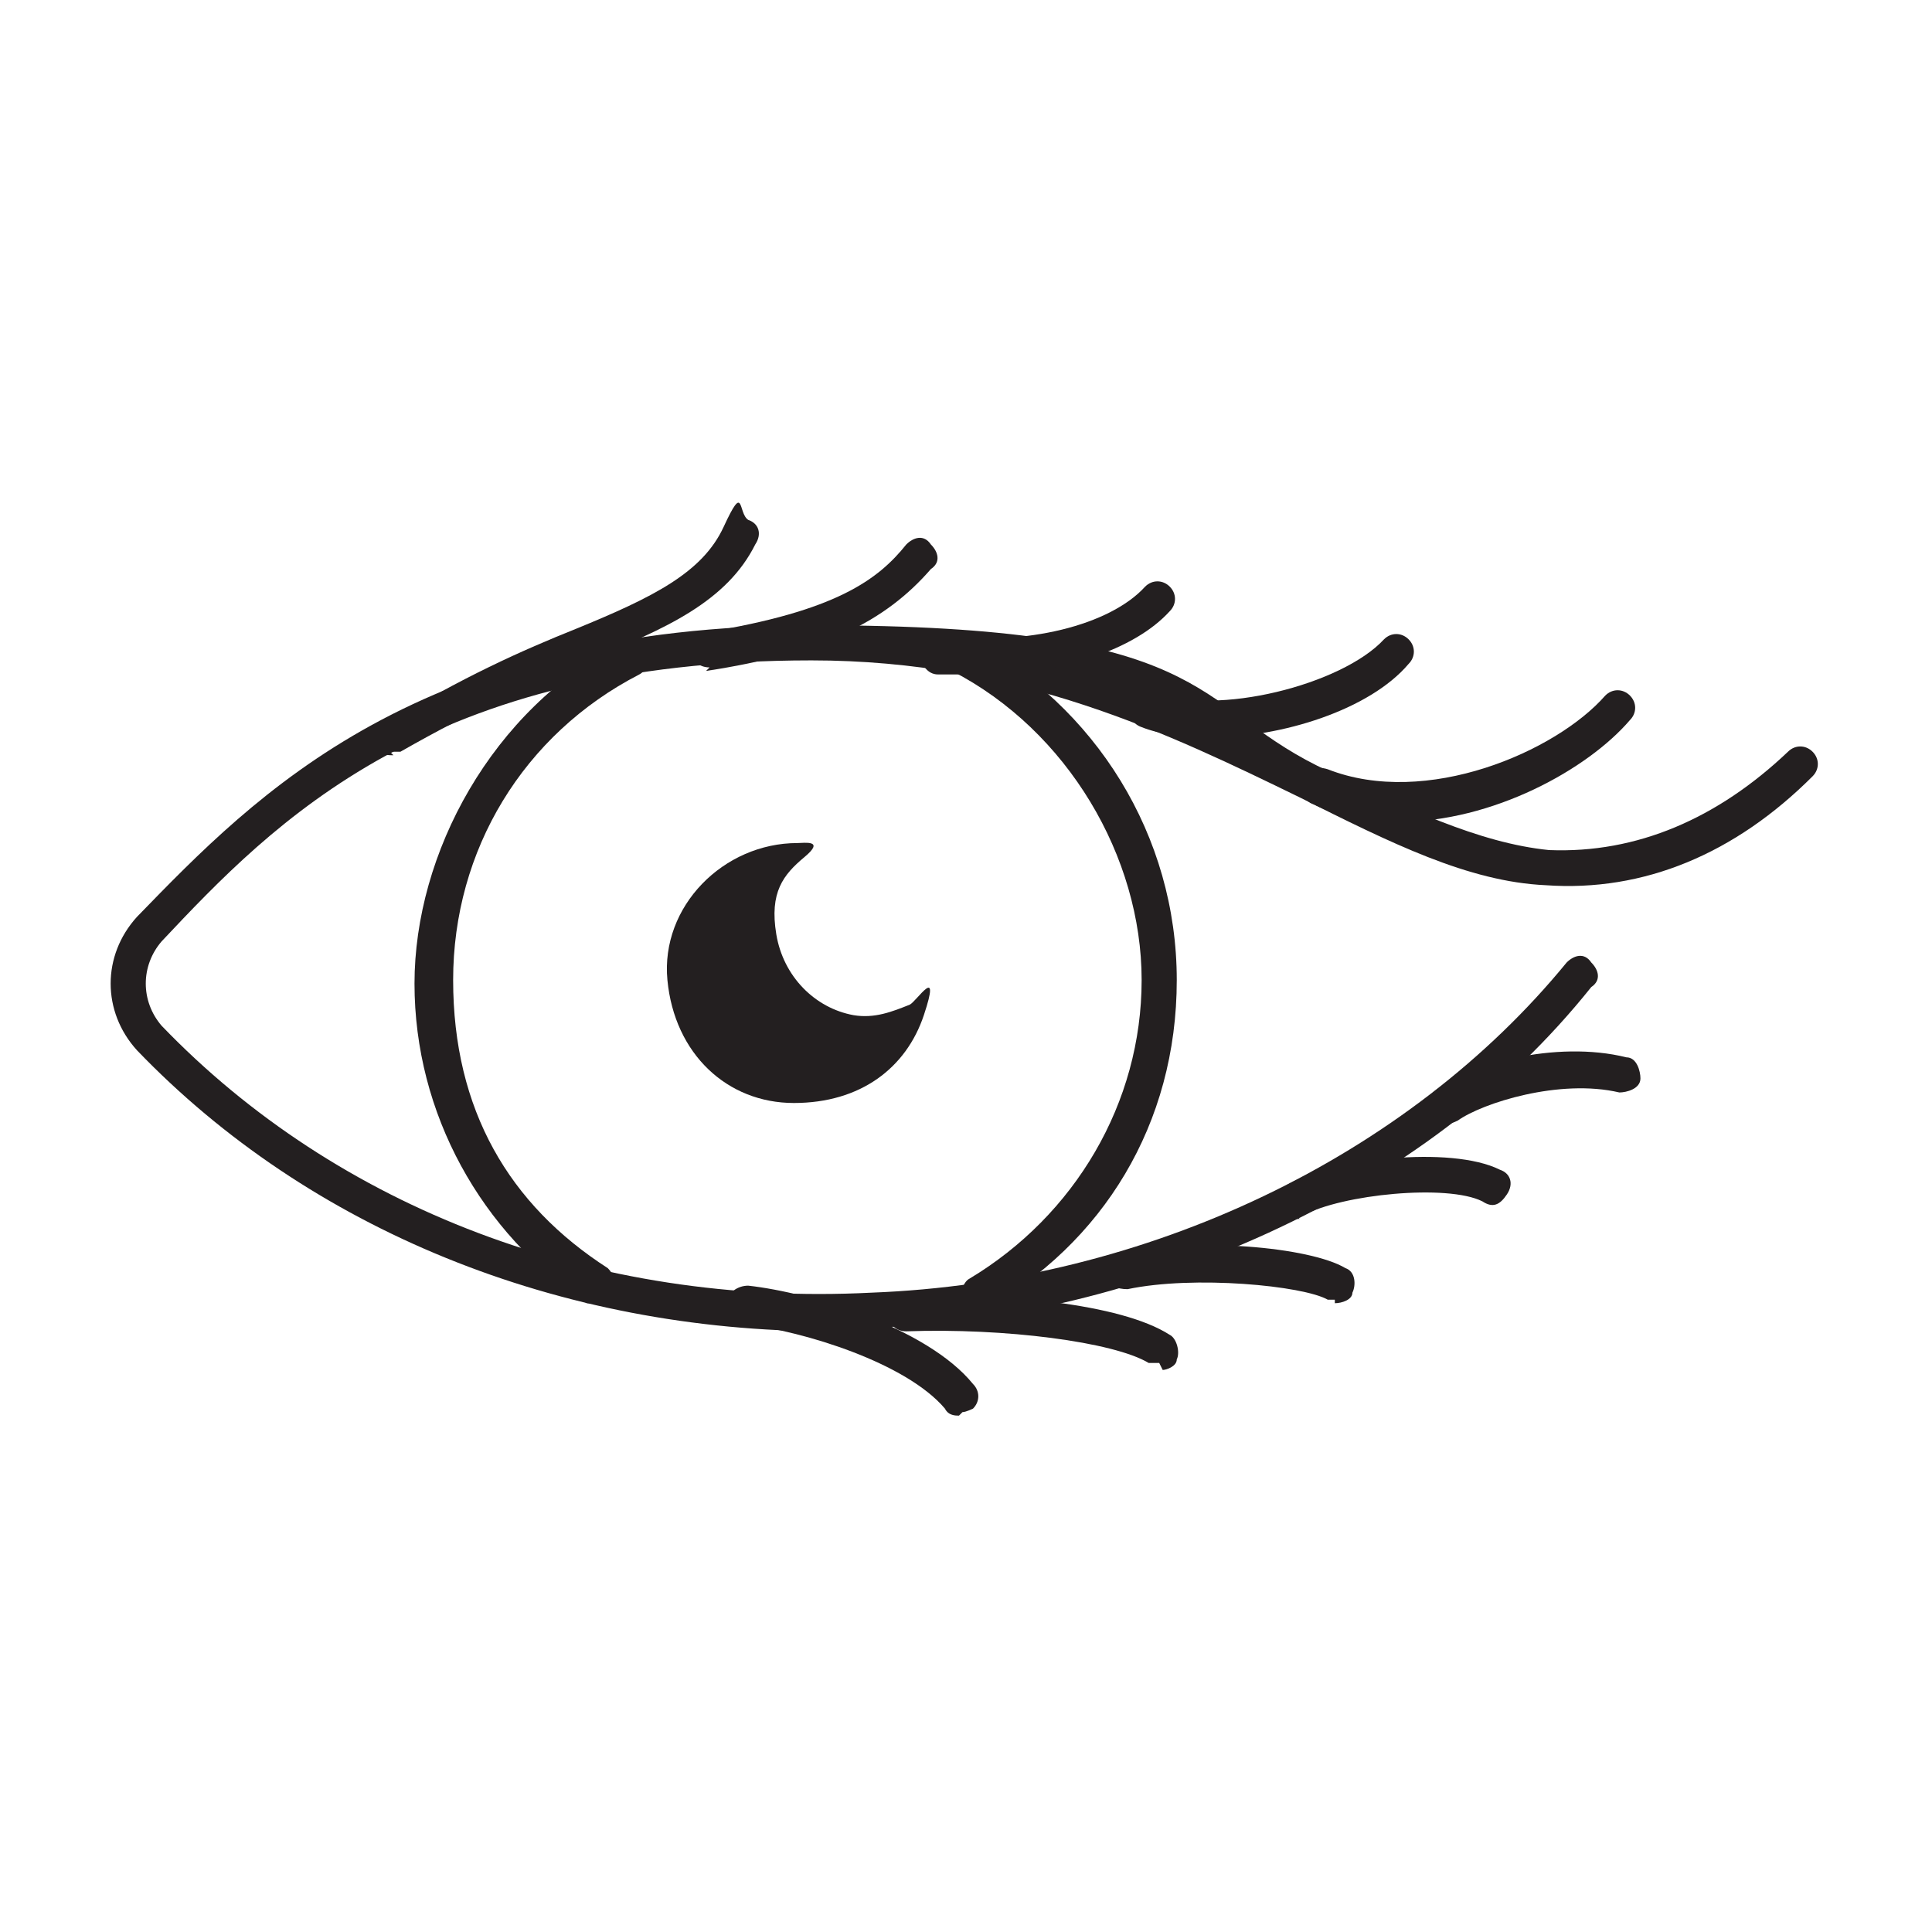 <?xml version="1.0" encoding="UTF-8"?> <svg xmlns="http://www.w3.org/2000/svg" id="Capa_1" data-name="Capa 1" version="1.1" viewBox="0 0 55 55"><defs><style> .cls-1 { fill: #231f20; stroke-width: 0px; } </style></defs><path class="cls-1" d="M23.6,37.9c-7.7,0-14.8-2.9-19.7-8-1-1.1-1-2.7,0-3.8,3.4-3.5,8-8.3,19.3-8.3s10.7,2.2,14.3,4c2.5,1.2,4.6,2.2,6.6,2.4,2.5.1,4.8-.9,6.8-2.8.2-.2.5-.2.7,0,.2.2.2.5,0,.7-2.2,2.2-4.8,3.3-7.6,3.1-2.2-.1-4.4-1.2-7-2.5-3.7-1.8-8-3.9-13.9-3.9-10.9,0-15.3,4.6-18.5,8-.6.7-.6,1.7,0,2.4,5,5.2,12.3,8,20.2,7.6,7.9-.3,15.3-3.9,19.8-9.4.2-.2.5-.3.7,0,.2.2.3.5,0,.7-2.4,3-5.5,5.3-9.2,7-3.5,1.6-7.4,2.6-11.4,2.7-.4,0-.9,0-1.3,0Z"></path><path class="cls-1" d="M27.9,37.4c-.2,0-.4,0-.5-.3-.1-.2,0-.6.2-.7,3-1.8,4.9-5,4.9-8.5s-2.1-7.1-5.4-8.8c-.3-.1-.4-.4-.2-.7.1-.3.4-.4.7-.2,3.6,1.9,5.9,5.6,5.9,9.7s-2.1,7.5-5.5,9.4c0,0-.2,0-.3,0Z"></path><path class="cls-1" d="M17,37.1c0,0-.2,0-.3,0-3-2-4.9-5.4-4.9-9.1s2.2-7.8,5.9-9.7c.3-.1.6,0,.7.2.1.3,0,.6-.2.7-3.3,1.7-5.3,5-5.3,8.7s1.6,6.4,4.4,8.2c.2.2.3.5.1.7-.1.2-.3.2-.4.2Z"></path><path class="cls-1" d="M11.2,21.5c-.2,0-.3,0-.4-.2-.1-.2,0-.6.2-.7,2.1-1.3,3.9-2.1,5.4-2.7,2.2-.9,3.6-1.6,4.2-2.9s.4-.4.7-.2c.3.1.4.4.2.7-.8,1.6-2.5,2.4-4.8,3.3-1.4.6-3.2,1.4-5.3,2.6,0,0-.2,0-.3,0Z"></path><path class="cls-1" d="M20.2,19c-.3,0-.5-.2-.5-.4,0-.3.1-.5.4-.6,3.7-.6,4.9-1.5,5.7-2.5.2-.2.5-.3.7,0,.2.2.3.5,0,.7-1.3,1.5-3.1,2.4-6.4,2.9,0,0,0,0,0,0Z"></path><path class="cls-1" d="M28,19.2c-.4,0-.9,0-1.3,0-.3,0-.5-.3-.5-.6,0-.3.3-.5.6-.5,2.4.3,4.8-.3,5.8-1.4.2-.2.5-.2.7,0,.2.2.2.5,0,.7-1,1.1-3.1,1.8-5.4,1.8Z"></path><path class="cls-1" d="M34.4,21c-.7,0-1.4-.1-1.9-.3-.3-.1-.4-.4-.3-.7s.4-.4.7-.3c1.7.7,5.3-.2,6.5-1.5.2-.2.5-.2.7,0,.2.2.2.5,0,.7-1.1,1.3-3.6,2.1-5.7,2.1Z"></path><path class="cls-1" d="M39.9,23.4c-.8,0-1.7-.1-2.5-.5-.3-.1-.4-.4-.3-.7.1-.3.4-.4.7-.3,2.8,1.1,6.5-.5,7.9-2.1.2-.2.5-.2.7,0,.2.2.2.5,0,.7-1.2,1.4-3.9,2.9-6.6,2.9Z"></path><path class="cls-1" d="M24.3,28.9c-1.1-.2-2-1.1-2.2-2.3s.2-1.7.8-2.2,0-.4-.2-.4,0,0,0,0c-2.1,0-3.9,1.8-3.7,3.9s1.7,3.5,3.6,3.5,3.2-1,3.7-2.5-.2-.4-.4-.3c-.5.2-1,.4-1.6.3Z"></path><path class="cls-1" d="M33,38.8c0,0-.2,0-.3,0-1-.6-4.1-1-6.9-.9,0,0,0,0,0,0-.3,0-.5-.2-.5-.5,0-.3.2-.5.5-.5,2.7-.1,6.1.2,7.5,1.1.2.1.3.5.2.7,0,.2-.3.3-.4.3Z"></path><path class="cls-1" d="M38,37c0,0-.2,0-.2,0-.7-.4-3.8-.7-5.7-.3-.3,0-.6-.1-.6-.4,0-.3.1-.6.4-.6,2.1-.5,5.4-.2,6.4.4.3.1.3.5.2.7,0,.2-.3.3-.5.3Z"></path><path class="cls-1" d="M37,34.7c-.2,0-.4,0-.5-.3-.1-.3,0-.6.2-.7,1.2-.7,4.6-1.1,6-.4.3.1.4.4.2.7s-.4.4-.7.2c-1-.5-4-.2-5.1.4,0,0-.2,0-.2,0Z"></path><path class="cls-1" d="M41.2,32c-.2,0-.3,0-.4-.2-.2-.2-.1-.5,0-.7.9-.8,3.5-1.5,5.5-1,.3,0,.4.4.4.6,0,.3-.4.4-.6.4-1.7-.4-3.9.3-4.6.8,0,0-.2.1-.3.1Z"></path><path class="cls-1" d="M27.3,40.3c-.1,0-.3,0-.4-.2-1.1-1.3-4-2.2-5.7-2.4-.3,0-.5-.3-.5-.6,0-.3.3-.5.6-.5,1.8.2,5.1,1.2,6.4,2.8.2.2.2.5,0,.7,0,0-.2.1-.3.1Z"></path></svg> 